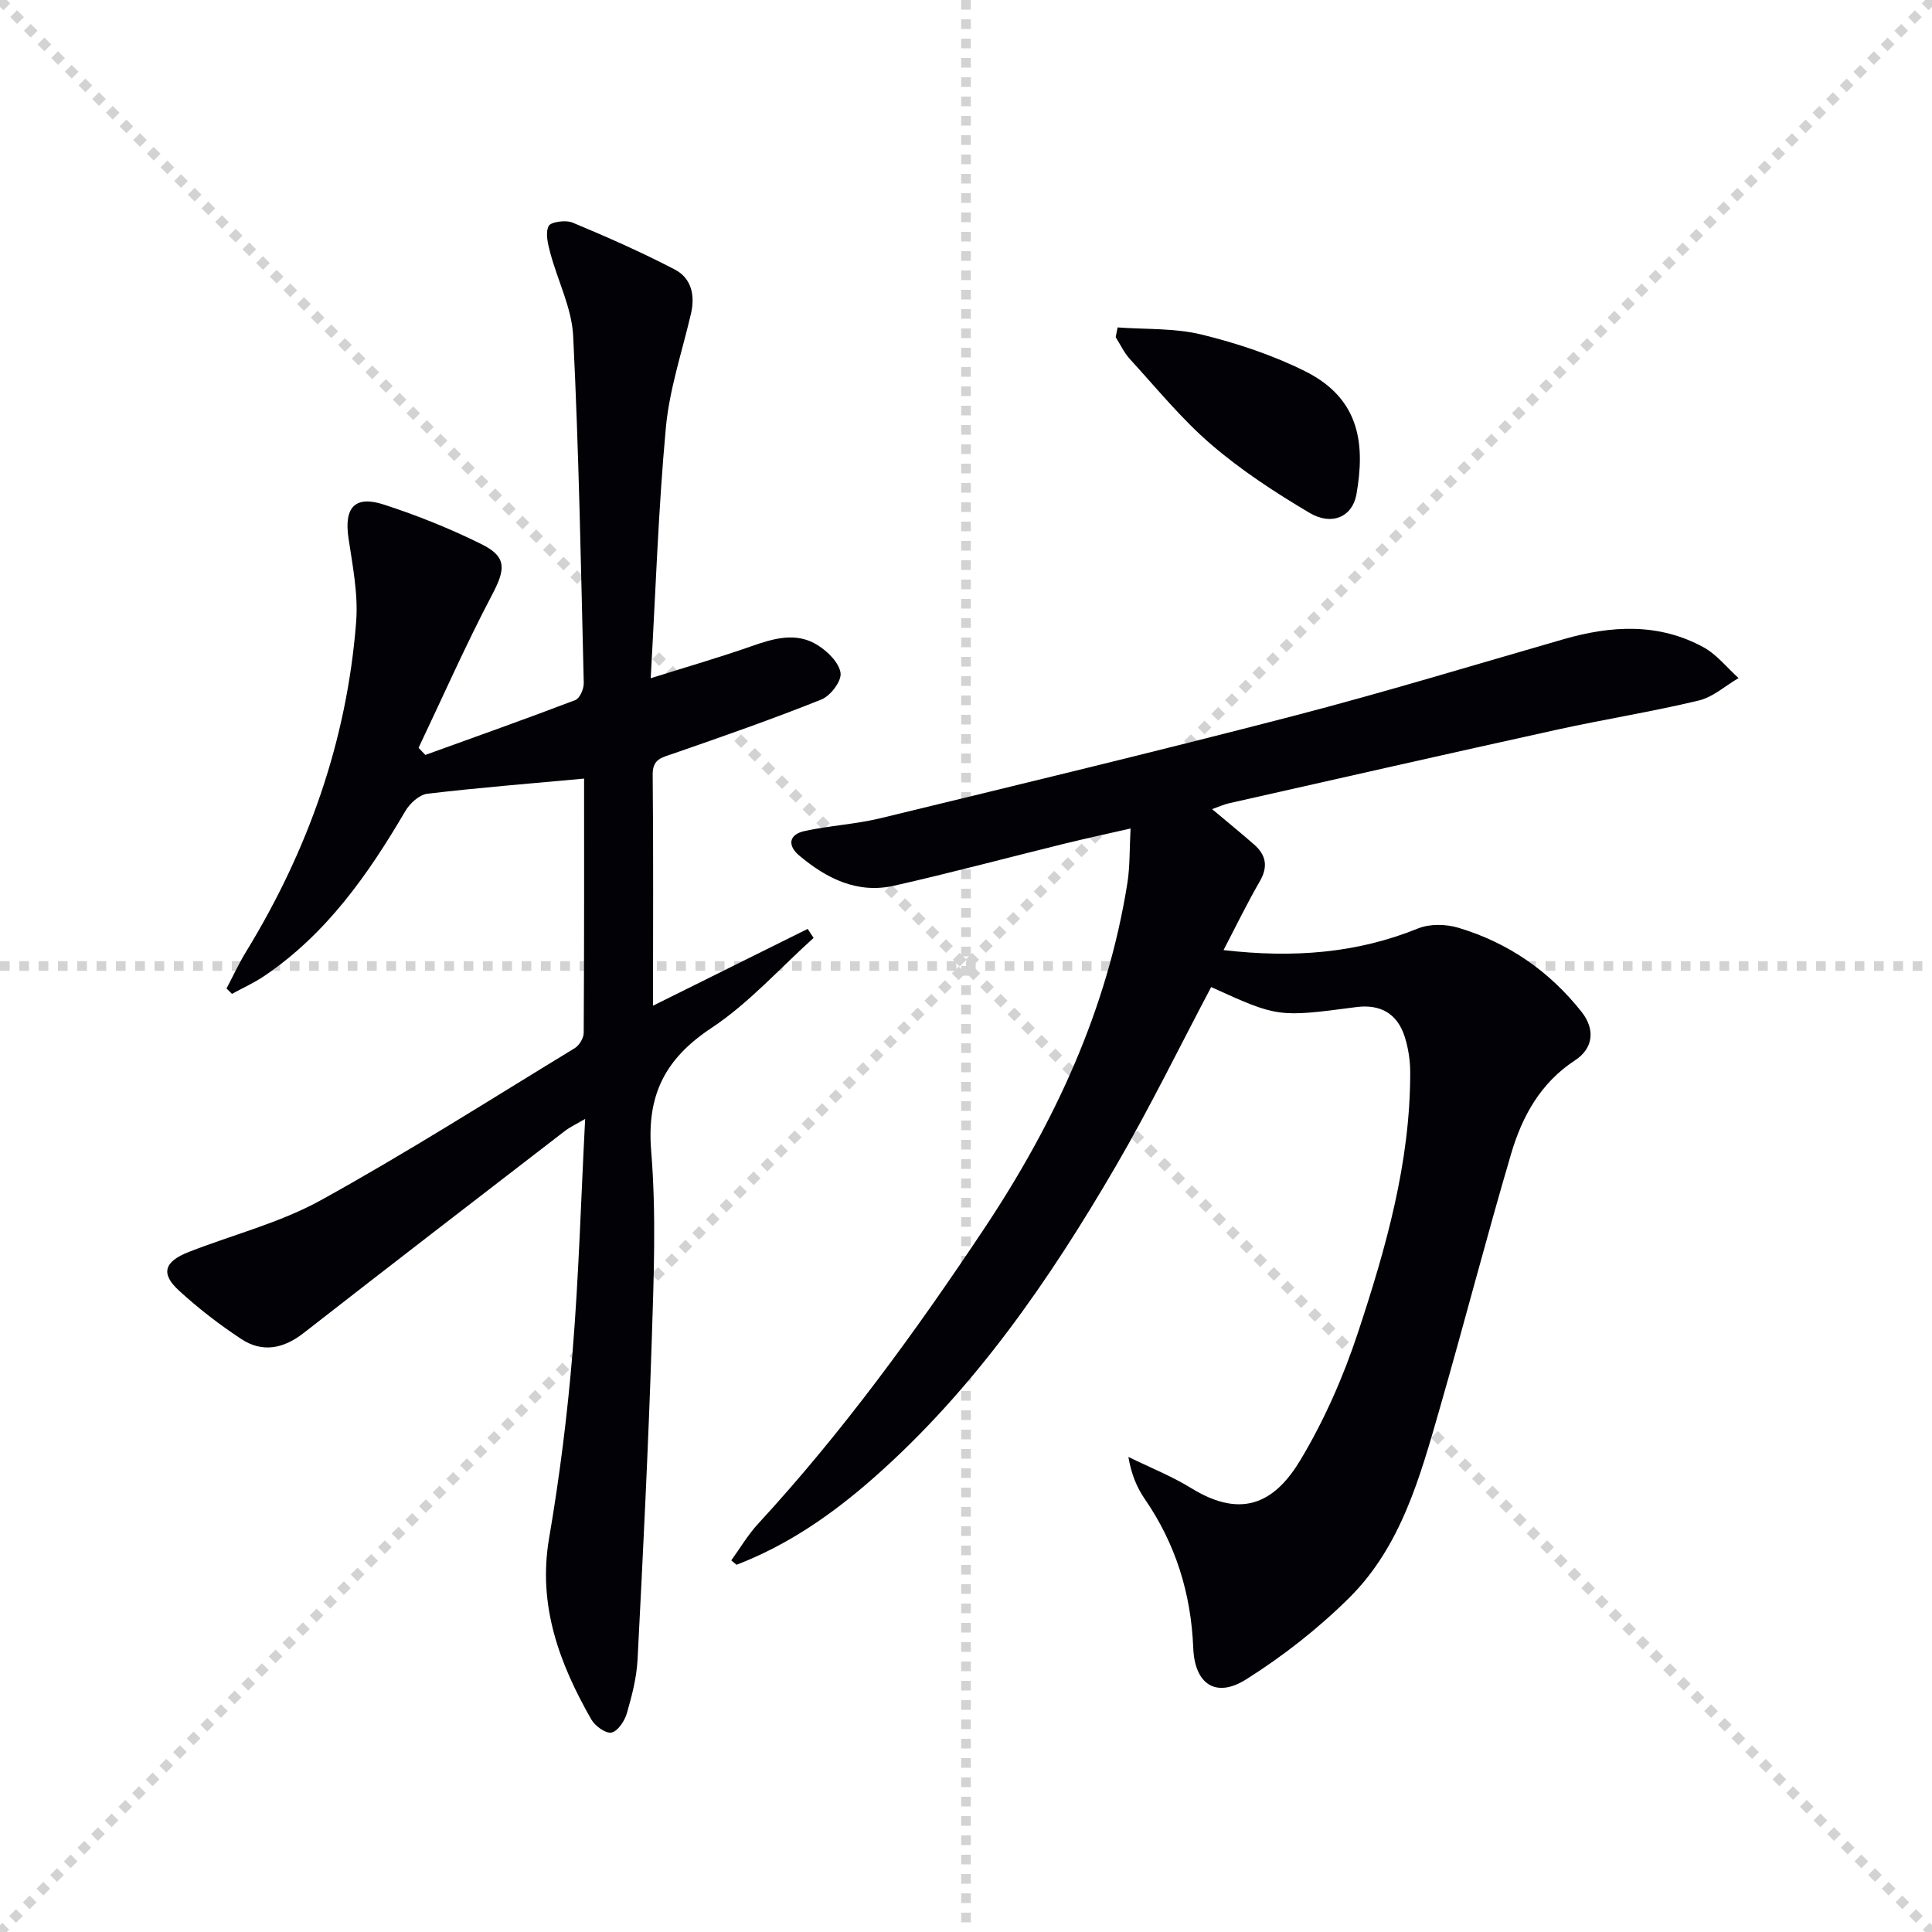 <svg enable-background="new 0 0 400 400" viewBox="0 0 400 400" xmlns="http://www.w3.org/2000/svg"><g stroke="lightgray" stroke-dasharray="1,1" stroke-width="1" transform="scale(2, 2)"><line x1="0" y1="0" x2="200" y2="200"></line><line x1="200" y1="0" x2="0" y2="200"></line><line x1="100" y1="0" x2="100" y2="200"></line><line x1="0" y1="100" x2="200" y2="100"></line></g><g fill="#010106"><path d="m253.32 196.71c14.55 1.67 27.59.65 40.26-4.48 2.43-.99 5.78-.92 8.35-.15 10.3 3.07 18.85 8.98 25.53 17.43 2.87 3.64 2.4 7.55-1.37 10.02-7.17 4.69-10.95 11.62-13.23 19.35-5.16 17.51-9.73 35.2-14.78 52.74-4.06 14.09-7.96 28.49-18.73 39.18-6.42 6.37-13.72 12.09-21.37 16.91-6.25 3.93-10.63.98-10.93-6.5-.45-11.28-3.63-21.54-10.03-30.85-1.65-2.4-2.8-5.16-3.4-8.72 4.36 2.14 8.93 3.95 13.04 6.48 10.99 6.78 17.67 2.38 22.64-5.94 4.9-8.19 8.84-17.16 11.84-26.24 5.78-17.5 10.87-35.27 10.83-53.98-.01-2.45-.4-4.99-1.14-7.32-1.53-4.8-5.05-6.79-10.05-6.13-16.2 2.13-16.2 2.13-30.02-4.15-6.52 12.32-12.64 24.87-19.64 36.9-13.86 23.82-29.44 46.42-50.34 64.8-8.48 7.46-17.69 13.85-28.3 17.91-.36-.3-.72-.61-1.08-.91 1.84-2.54 3.45-5.29 5.56-7.58 17.43-18.91 32.5-39.63 46.72-60.98 14.61-21.93 25.58-45.44 29.74-71.72.53-3.38.42-6.86.65-11.25-5.15 1.18-9.45 2.1-13.71 3.15-11.76 2.89-23.46 6.04-35.27 8.7-7.58 1.71-13.98-1.5-19.63-6.26-2.46-2.07-2.14-4.34 1.07-5.05 5.18-1.14 10.55-1.41 15.7-2.65 28.53-6.93 57.07-13.8 85.48-21.17 18.78-4.88 37.36-10.54 56.02-15.91 9.89-2.85 19.7-3.41 29 1.69 2.74 1.51 4.83 4.21 7.22 6.36-2.74 1.6-5.31 3.95-8.26 4.65-9.68 2.32-19.54 3.88-29.27 6.02-22.68 4.99-45.33 10.14-67.98 15.25-1.04.24-2.04.7-3.49 1.21 3.19 2.68 6 4.96 8.72 7.35 2.43 2.13 2.91 4.53 1.2 7.52-2.64 4.57-4.94 9.3-7.55 14.32z"/><path d="m168.45 194.18c-7 6.29-13.38 13.5-21.14 18.64-9.62 6.37-13.44 13.88-12.49 25.48 1.07 13.08.53 26.32.11 39.48-.71 21.94-1.8 43.87-2.93 65.79-.19 3.77-1.17 7.54-2.23 11.19-.46 1.57-1.89 3.71-3.18 3.95-1.22.23-3.41-1.38-4.18-2.74-6.61-11.59-11.1-23.58-8.73-37.48 2.18-12.74 3.8-25.62 4.86-38.51 1.29-15.73 1.74-31.54 2.61-48.32-1.87 1.1-3.12 1.67-4.19 2.49-18.06 13.92-36.13 27.82-54.1 41.84-4.17 3.25-8.52 4.12-12.89 1.25-4.56-3-8.93-6.38-12.95-10.07-3.8-3.49-3.03-5.97 2.05-7.96 9.11-3.57 18.82-6.01 27.31-10.69 17.88-9.87 35.14-20.87 52.6-31.5.94-.57 1.86-2.08 1.87-3.16.11-17.8.08-35.6.08-52.66-11.07 1.02-21.79 1.87-32.47 3.14-1.66.2-3.61 2-4.54 3.58-7.72 13.17-16.37 25.5-29.27 34.19-2.08 1.4-4.41 2.45-6.62 3.66-.38-.37-.76-.75-1.13-1.12 1.34-2.53 2.54-5.14 4.03-7.58 12.87-21.04 20.91-43.73 22.81-68.36.44-5.7-.74-11.58-1.59-17.31-.93-6.3 1.28-8.9 7.33-6.93 6.91 2.24 13.72 4.98 20.22 8.2 5.31 2.63 4.95 5.21 2.17 10.49-5.45 10.36-10.18 21.09-15.21 31.67.47.49.93.98 1.4 1.47 10.37-3.75 20.76-7.43 31.06-11.36.92-.35 1.77-2.32 1.74-3.52-.58-23.95-1.01-47.91-2.19-71.84-.28-5.79-3.2-11.43-4.73-17.18-.49-1.83-1.07-4.11-.36-5.59.42-.88 3.56-1.31 4.97-.72 7.16 2.98 14.28 6.13 21.16 9.71 3.42 1.78 4.24 5.31 3.35 9.14-1.83 7.86-4.47 15.65-5.2 23.61-1.56 16.86-2.11 33.81-3.14 51.87 7.63-2.4 14.25-4.31 20.75-6.59 4.69-1.65 9.39-3.07 13.88-.22 2.05 1.3 4.39 3.62 4.68 5.73.23 1.68-2.09 4.73-3.96 5.48-10.13 4.06-20.45 7.66-30.77 11.24-2.3.8-4.21 1.07-4.17 4.34.16 15.66.07 31.32.07 47.82 10.98-5.45 21.5-10.67 32.02-15.9.4.6.82 1.23 1.23 1.86z"/><path d="m231.39 67.79c5.82.43 11.81.11 17.4 1.48 7.35 1.8 14.71 4.24 21.47 7.62 11.62 5.81 12.3 15.55 10.58 25.43-.82 4.68-5.09 6.6-9.7 3.87-7.11-4.21-14.12-8.79-20.37-14.16-6.14-5.27-11.33-11.68-16.83-17.68-1.2-1.31-1.98-3.02-2.95-4.54.13-.66.27-1.34.4-2.02z"/></g></svg>